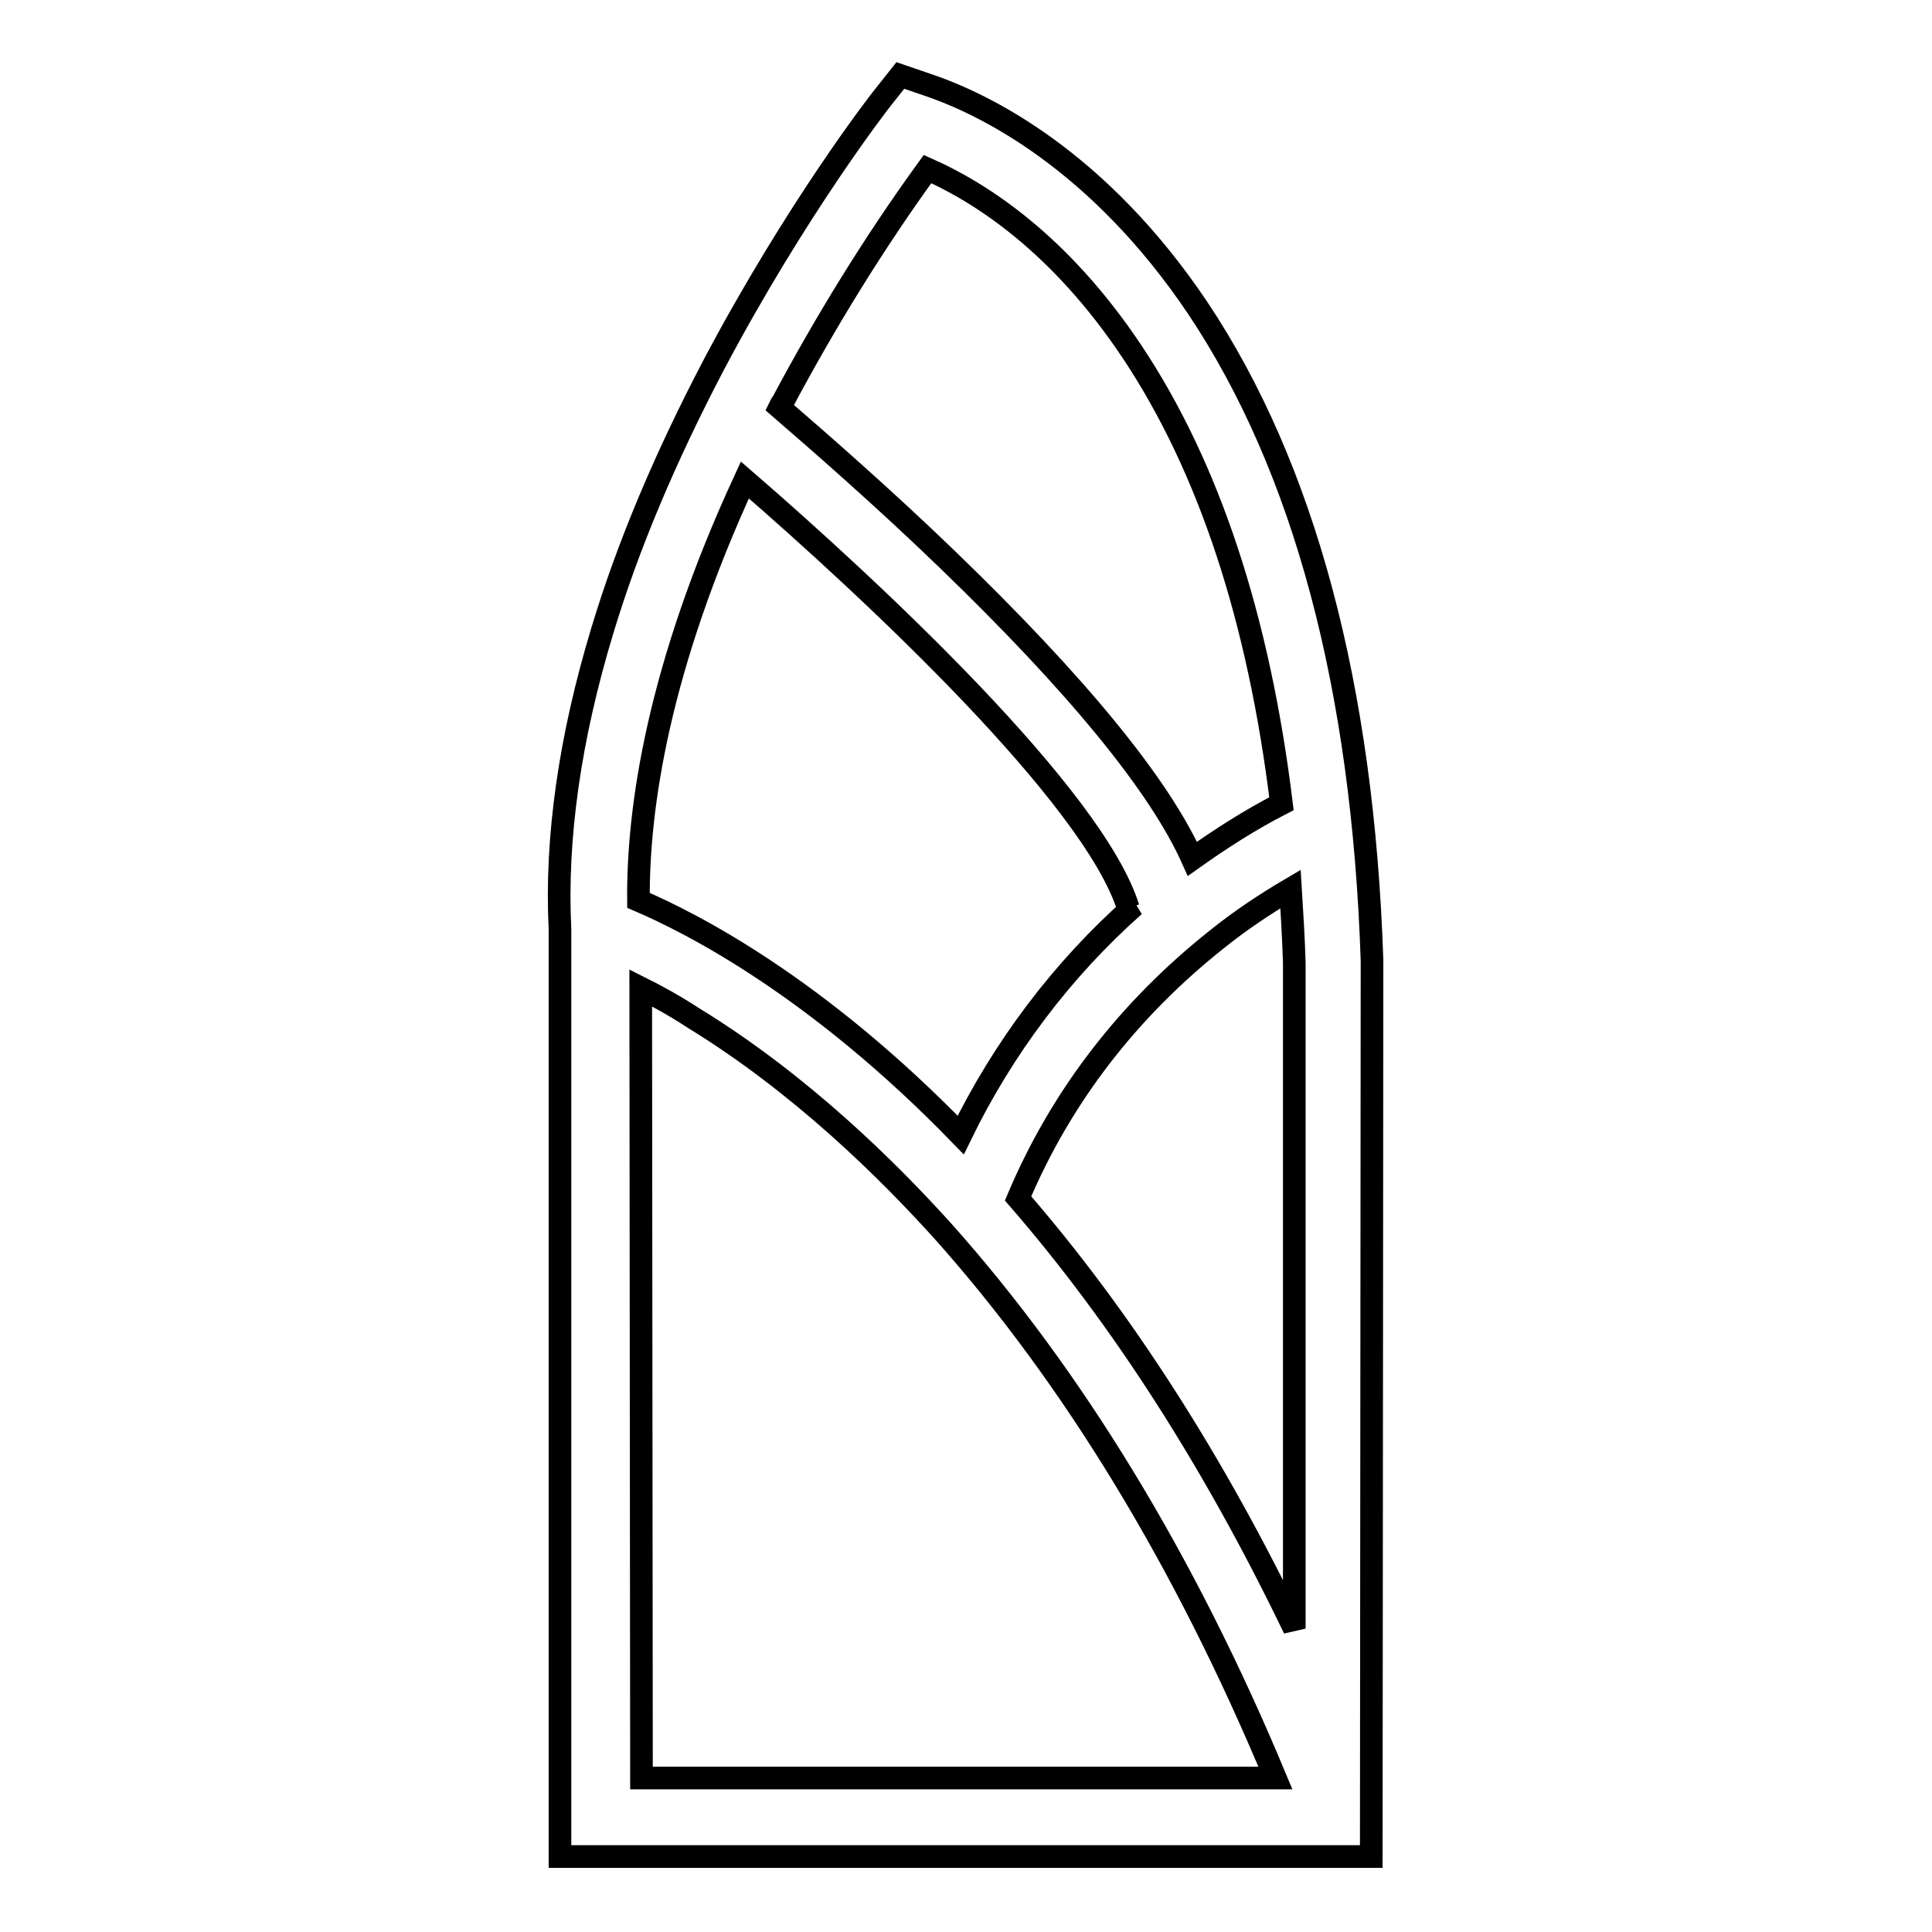<?xml version="1.0" encoding="utf-8"?>
<!-- Svg Vector Icons : http://www.onlinewebfonts.com/icon -->
<!DOCTYPE svg PUBLIC "-//W3C//DTD SVG 1.1//EN" "http://www.w3.org/Graphics/SVG/1.1/DTD/svg11.dtd">
<svg version="1.1" xmlns="http://www.w3.org/2000/svg" xmlns:xlink="http://www.w3.org/1999/xlink" x="0px" y="0px" viewBox="0 0 256 256" enable-background="new 0 0 256 256" xml:space="preserve">
<g> <path stroke-width="3" fill-opacity="0" stroke="#000000"  d="M181.8,127.3c-1.2-36.3-9-65.4-23.1-86.5c-13.1-19.5-28.1-27-35.9-29.6l-3.5-1.2l-2.3,2.9 c-0.5,0.6-11.5,14.8-22.4,35.4c-6.4,12.2-11.4,24-14.8,35.3c-4.3,14.2-6.2,27.5-5.6,39.5V246h107.5L181.8,127.3L181.8,127.3z  M134.9,158.8c5.7-13.5,14.6-25,26.3-34.3c3.1-2.5,6.4-4.7,9.8-6.7c0.2,3.2,0.4,6.5,0.5,9.8v88.2 C160.9,193.8,148.7,174.7,134.9,158.8L134.9,158.8z M122.9,22.4c7,3.1,17.5,9.8,27.1,24.2c10.2,15.3,16.8,35.4,19.8,59.9 c-4.1,2.1-8,4.6-11.8,7.3c-4.4-9.8-15.3-23.1-32.5-39.7c-8.6-8.3-17-15.6-22.2-20.1c0.1-0.2,0.2-0.5,0.4-0.7 C109.4,42.6,115.8,32.2,122.9,22.4z M98.7,63.6c17.1,14.8,46.2,42,50.8,56.7l0.8-0.3c-9.6,8.5-17.4,18.9-23,30.4 c-19.1-19.7-35.7-28.1-42.7-31.1C84.5,107.1,87.2,88.5,98.7,63.6z M84.9,130.9c2,1,4.4,2.3,7,4c14.2,8.7,25.8,20.2,33.1,28.3 c17.2,19.3,32,43.6,44,72.4H85L84.9,130.9z"/></g>
</svg>